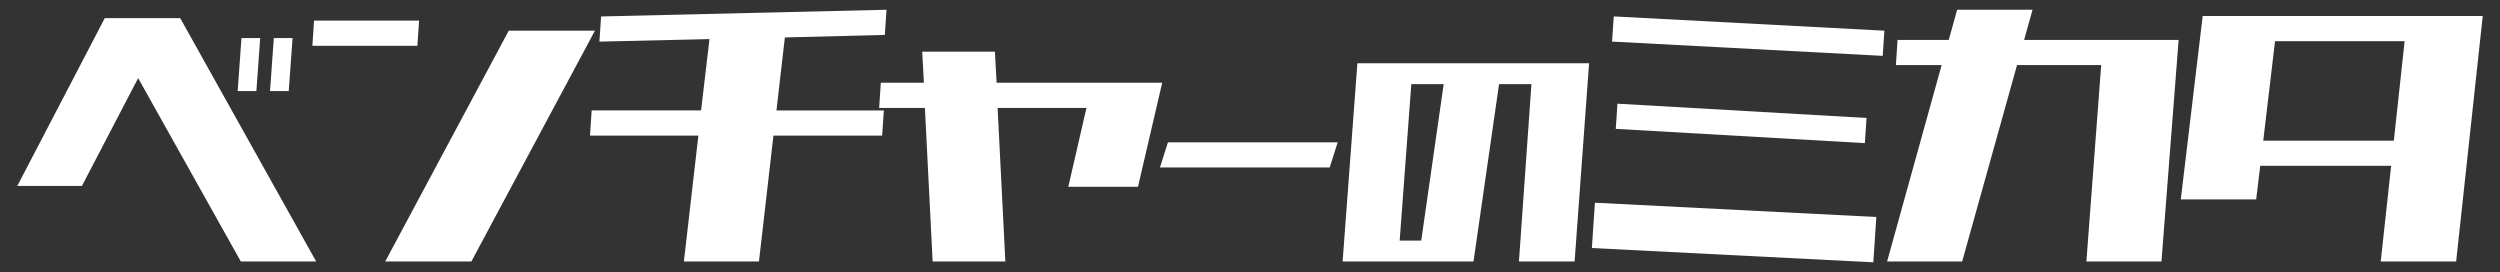 <?xml version="1.0" encoding="UTF-8"?> <svg xmlns="http://www.w3.org/2000/svg" id="_レイヤー_1" viewBox="0 0 772 84"><rect x="0" y="0" width="772" height="84" fill="#333333" stroke="none"/><defs><style>.cls-1{fill:#fff;}</style></defs><path class="cls-1" d="M74.36,80.74L42.66,24.12,25.3,57.42H5.34L32.36,5.59h23.28l41.99,75.15h-23.28Zm4.81-52.61h-5.78l1.18-16.38h5.78l-1.18,16.38Zm9.99,0h-5.78l1.18-16.38h5.78l-1.18,16.38Z"></path><path class="cls-1" d="M96.46,14.14l.52-7.77h32.43l-.52,7.77h-32.43Zm22.5,66.6L157.1,9.48h26.61l-38.15,71.26h-26.61Z"></path><path class="cls-1" d="M182.19,41.87l.52-7.77h33.78l2.6-22.03-33.99,.78,.52-7.77,88.14-2.07-.52,7.77-30.87,.78-2.6,22.54h33.16l-.52,7.77h-33.57l-4.47,38.87h-23.18l4.47-38.87h-33.47Z"></path><path class="cls-1" d="M271.48,33.32l.52-7.77h13.3l-.52-9.59h22.45l.52,9.59h51.14l-7.48,32.13h-21.52l5.61-24.36h-27.44l2.39,47.42h-22.45l-2.39-47.42h-14.14Z"></path><path class="cls-1" d="M358.19,51.72l2.47-7.77h52.42l-2.47,7.77h-52.42Z"></path><path class="cls-1" d="M414.6,80.74l4.56-61.2h71.55l-4.47,61.2h-17.19l3.86-54.76h-10l-7.89,54.76h-40.42Zm31.21-54.76h-10l-3.59,48.31h6.66l6.93-48.31Z"></path><path class="cls-1" d="M491.57,76.59l.94-13.99,86.9,4.41-.93,13.99-86.9-4.41Zm6.24-63.75l.52-7.77,83.57,4.41-.52,7.77-83.57-4.41Zm1.14,26.95l.52-7.77,76.92,4.41-.52,7.77-76.92-4.41Z"></path><path class="cls-1" d="M585.45,20.1l.52-7.77h15.8l2.6-9.33h23.28l-2.6,9.33h47.71l-5.3,68.41h-23.18l4.57-60.64h-25.99l-16.94,60.64h-23.18l16.84-60.64h-14.14Z"></path><path class="cls-1" d="M735.17,80.74l3.22-29.54h-40.43l-1.25,10.37h-23.28l6.76-56.62h86.48l-8.21,75.8h-23.28Zm-32.64-68.02l-3.64,30.71h40.33l3.33-30.71h-40.02Z"></path></svg> 